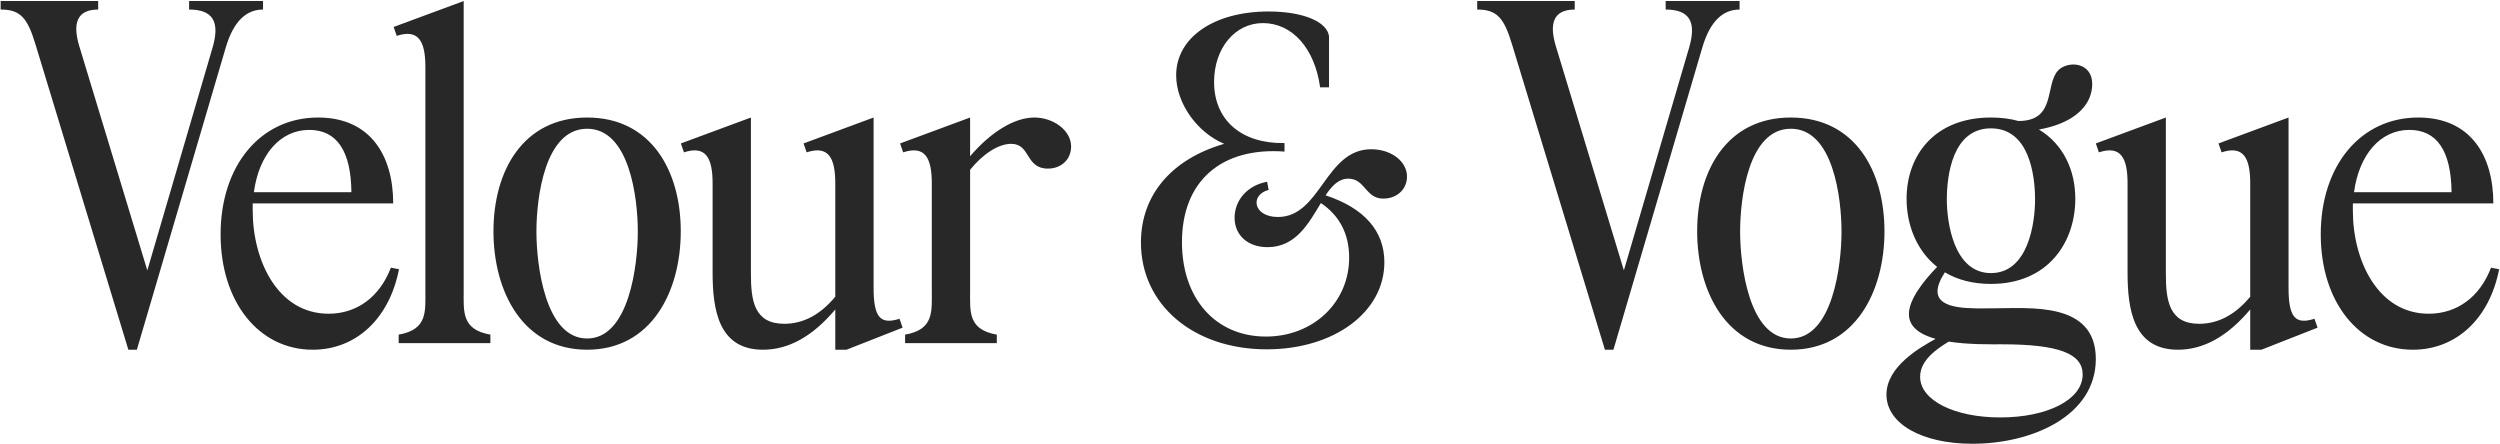 <svg xmlns="http://www.w3.org/2000/svg" fill="none" viewBox="0 0 1938 344" height="344" width="1938">
<path fill="#282828" d="M0.5 7.4V0.8H76.1V7.4C59.3 7.4 56.3 18.5 61.4 35.6L114.2 209.6L164.9 36.5C170.6 16.7 164.9 7.4 146.6 7.4V0.8H203.9V7.4C191 7.4 181.1 16.4 175.1 36.5L106.1 271.1H99.5L27.5 34.4C21.2 13.4 15.5 7.4 0.5 7.4ZM196.808 149H272.408C272.108 116.9 261.008 100.7 239.708 100.7C217.208 100.7 200.708 119.9 196.808 149ZM303.008 207.5L309.308 208.7C301.808 247.1 276.008 271.1 242.408 271.1C200.708 271.1 171.008 234.2 171.008 181.7C171.008 128.3 201.908 91.1 246.608 91.1C286.808 91.1 304.808 120.2 304.808 157.7H195.908V163.4C195.908 202.1 215.408 243.2 254.708 243.2C276.608 243.2 294.308 230.3 303.008 207.5ZM309.052 266V259.4C331.552 255.5 329.752 241.4 329.752 225.2V51.8C329.752 31.4 324.052 22.4 307.552 27.8L305.152 20.9L359.452 0.8V225.2C359.452 241.4 357.652 255.5 380.152 259.4V266H309.052ZM455.131 271.1C405.331 271.1 382.531 226.1 382.531 179.3C382.531 132.2 405.631 91.1 455.131 91.1C504.631 91.1 527.731 132.2 527.731 179.3C527.731 226.1 504.931 271.1 455.131 271.1ZM455.131 262.4C487.831 262.4 494.431 204.8 494.431 179.6C494.431 153.8 488.131 99.8 455.131 99.8C422.131 99.8 415.831 153.8 415.831 179.6C415.831 204.8 422.431 262.4 455.131 262.4ZM622.909 111.2L677.209 91.1V223.1C677.209 245.9 682.309 251.9 697.309 247.1L699.709 254L656.209 271.1H647.509V239.9C630.109 260.6 611.509 271.1 591.409 271.1C556.609 271.1 552.409 239.3 552.409 211.1V142.1C552.409 121.7 546.709 112.7 530.209 118.1L527.809 111.2L582.109 91.1V212.3C582.109 232.7 584.509 251 607.909 251C622.609 251 635.809 244.1 647.509 230V142.1C647.509 121.7 641.809 112.7 625.309 118.1L622.909 111.2ZM830.33 113.6C830.33 123.5 822.83 130.7 812.33 130.7C794.63 130.7 799.13 111.5 783.83 111.5C774.23 111.5 762.23 119 752.03 131.6V225.2C752.03 241.4 750.23 255.5 772.73 259.4V266H701.63V259.4C724.13 255.5 722.33 241.4 722.33 225.2V142.1C722.33 121.7 716.63 112.7 700.13 118.1L697.73 111.2L752.03 91.1V121.1C767.93 102.5 786.23 91.1 801.83 91.1C816.53 91.1 830.33 101 830.33 113.6ZM982.557 191.6C967.257 191.6 957.057 182.3 957.057 168.8C957.057 155 967.257 143.6 982.257 140.9L983.457 147.2C968.757 151.1 971.457 168.2 990.657 168.2C1023.96 168.2 1027.26 115.7 1062.96 115.7C1077.36 115.7 1089.06 123.8 1090.56 134.6C1091.76 144.5 1085.16 152.6 1074.96 153.8C1058.46 155.9 1059.06 138.5 1045.26 138.5C1037.76 138.5 1032.66 143.9 1027.56 151.4C1057.56 161.3 1073.16 179 1073.16 203.3C1073.16 242 1034.16 270.8 981.957 270.8C925.257 270.8 884.457 236.3 884.457 188C884.457 151.4 907.857 123.5 948.957 111.5C927.657 102.5 911.757 79.7 911.757 58.4C911.757 29 941.157 8.9 983.457 8.9C1009.86 8.9 1028.76 16.7 1030.26 28.1V67.7H1023.36C1019.16 37.4 1001.76 17.9 978.957 17.9C957.357 17.9 941.157 37.4 941.157 63.5C941.157 93.2 962.457 111.5 995.757 110.9V117.5C946.557 113.9 916.257 140.6 916.257 187.7C916.257 231.5 942.357 260.9 981.357 260.9C1017.96 260.9 1045.86 234.5 1045.86 199.7C1045.86 181.7 1038.66 167.3 1023.96 157.4C1014.66 172.7 1004.76 191.6 982.557 191.6ZM1145.13 7.4V0.8H1220.73V7.4C1203.93 7.4 1200.93 18.5 1206.03 35.6L1258.83 209.6L1309.53 36.5C1315.23 16.7 1309.53 7.4 1291.23 7.4V0.8H1348.53V7.4C1335.63 7.4 1325.73 16.4 1319.73 36.5L1250.73 271.1H1244.13L1172.13 34.4C1165.83 13.4 1160.13 7.4 1145.13 7.4ZM1388.24 271.1C1338.44 271.1 1315.64 226.1 1315.64 179.3C1315.64 132.2 1338.74 91.1 1388.24 91.1C1437.74 91.1 1460.84 132.2 1460.84 179.3C1460.84 226.1 1438.04 271.1 1388.24 271.1ZM1388.24 262.4C1420.94 262.4 1427.54 204.8 1427.54 179.6C1427.54 153.8 1421.24 99.8 1388.24 99.8C1355.24 99.8 1348.94 153.8 1348.94 179.6C1348.94 204.8 1355.54 262.4 1388.24 262.4ZM1543.38 211.7C1572.48 211.7 1577.58 172.4 1577.58 154.7C1577.58 135.8 1573.08 99.5 1543.38 99.5C1513.68 99.5 1509.18 135.8 1509.18 154.7C1509.18 172.4 1514.58 211.7 1543.38 211.7ZM1510.68 264.8C1500.78 270.8 1488.48 279.5 1488.48 292.1C1488.48 310.4 1515.18 323.6 1550.58 323.6C1587.18 323.6 1614.48 309.8 1614.48 290.3C1614.48 274.1 1595.88 266.9 1551.78 266.9C1542.78 266.9 1525.68 267.2 1510.68 264.8ZM1543.38 220.1C1528.98 220.1 1517.28 216.8 1507.68 211.1C1504.38 216.2 1501.98 221.3 1501.98 225.8C1501.98 240.8 1529.28 239 1545.48 239C1573.68 239 1624.68 233.6 1624.68 278.3C1624.68 322.1 1575.78 344 1528.98 344C1489.68 344 1462.38 328.4 1462.38 305.9C1462.38 284.3 1487.88 269.6 1500.48 262.7C1488.78 259.4 1479.78 253.7 1479.78 243.5C1479.78 232.1 1491.18 217.7 1501.68 206.9C1485.78 194.3 1477.98 174.5 1477.98 154.1C1477.98 120.5 1499.58 91.1 1543.38 91.1C1551.18 91.1 1558.38 92 1564.68 93.8C1594.08 93.8 1585.08 66.2 1595.28 54.8C1597.98 51.8 1602.78 50 1607.28 50C1615.68 50 1624.08 56 1621.38 70.4C1618.68 84.8 1604.58 96.2 1580.58 100.4C1599.48 111.8 1608.78 131.9 1608.78 154.1C1608.78 187.7 1587.78 220.1 1543.38 220.1ZM1719.78 111.2L1774.08 91.1V223.1C1774.08 245.9 1779.18 251.9 1794.18 247.1L1796.58 254L1753.08 271.1H1744.38V239.9C1726.98 260.6 1708.38 271.1 1688.28 271.1C1653.48 271.1 1649.28 239.3 1649.28 211.1V142.1C1649.28 121.7 1643.58 112.7 1627.08 118.1L1624.68 111.2L1678.98 91.1V212.3C1678.98 232.7 1681.38 251 1704.78 251C1719.48 251 1732.68 244.1 1744.38 230V142.1C1744.38 121.7 1738.68 112.7 1722.18 118.1L1719.78 111.2ZM1824.84 149H1900.44C1900.14 116.9 1889.04 100.7 1867.74 100.7C1845.24 100.7 1828.74 119.9 1824.84 149ZM1931.04 207.5L1937.34 208.7C1929.84 247.1 1904.04 271.1 1870.44 271.1C1828.74 271.1 1799.04 234.2 1799.04 181.7C1799.04 128.3 1829.94 91.1 1874.64 91.1C1914.84 91.1 1932.84 120.2 1932.84 157.7H1823.94V163.4C1823.94 202.1 1843.44 243.2 1882.74 243.2C1904.64 243.2 1922.34 230.3 1931.04 207.5Z"></path>
</svg>
